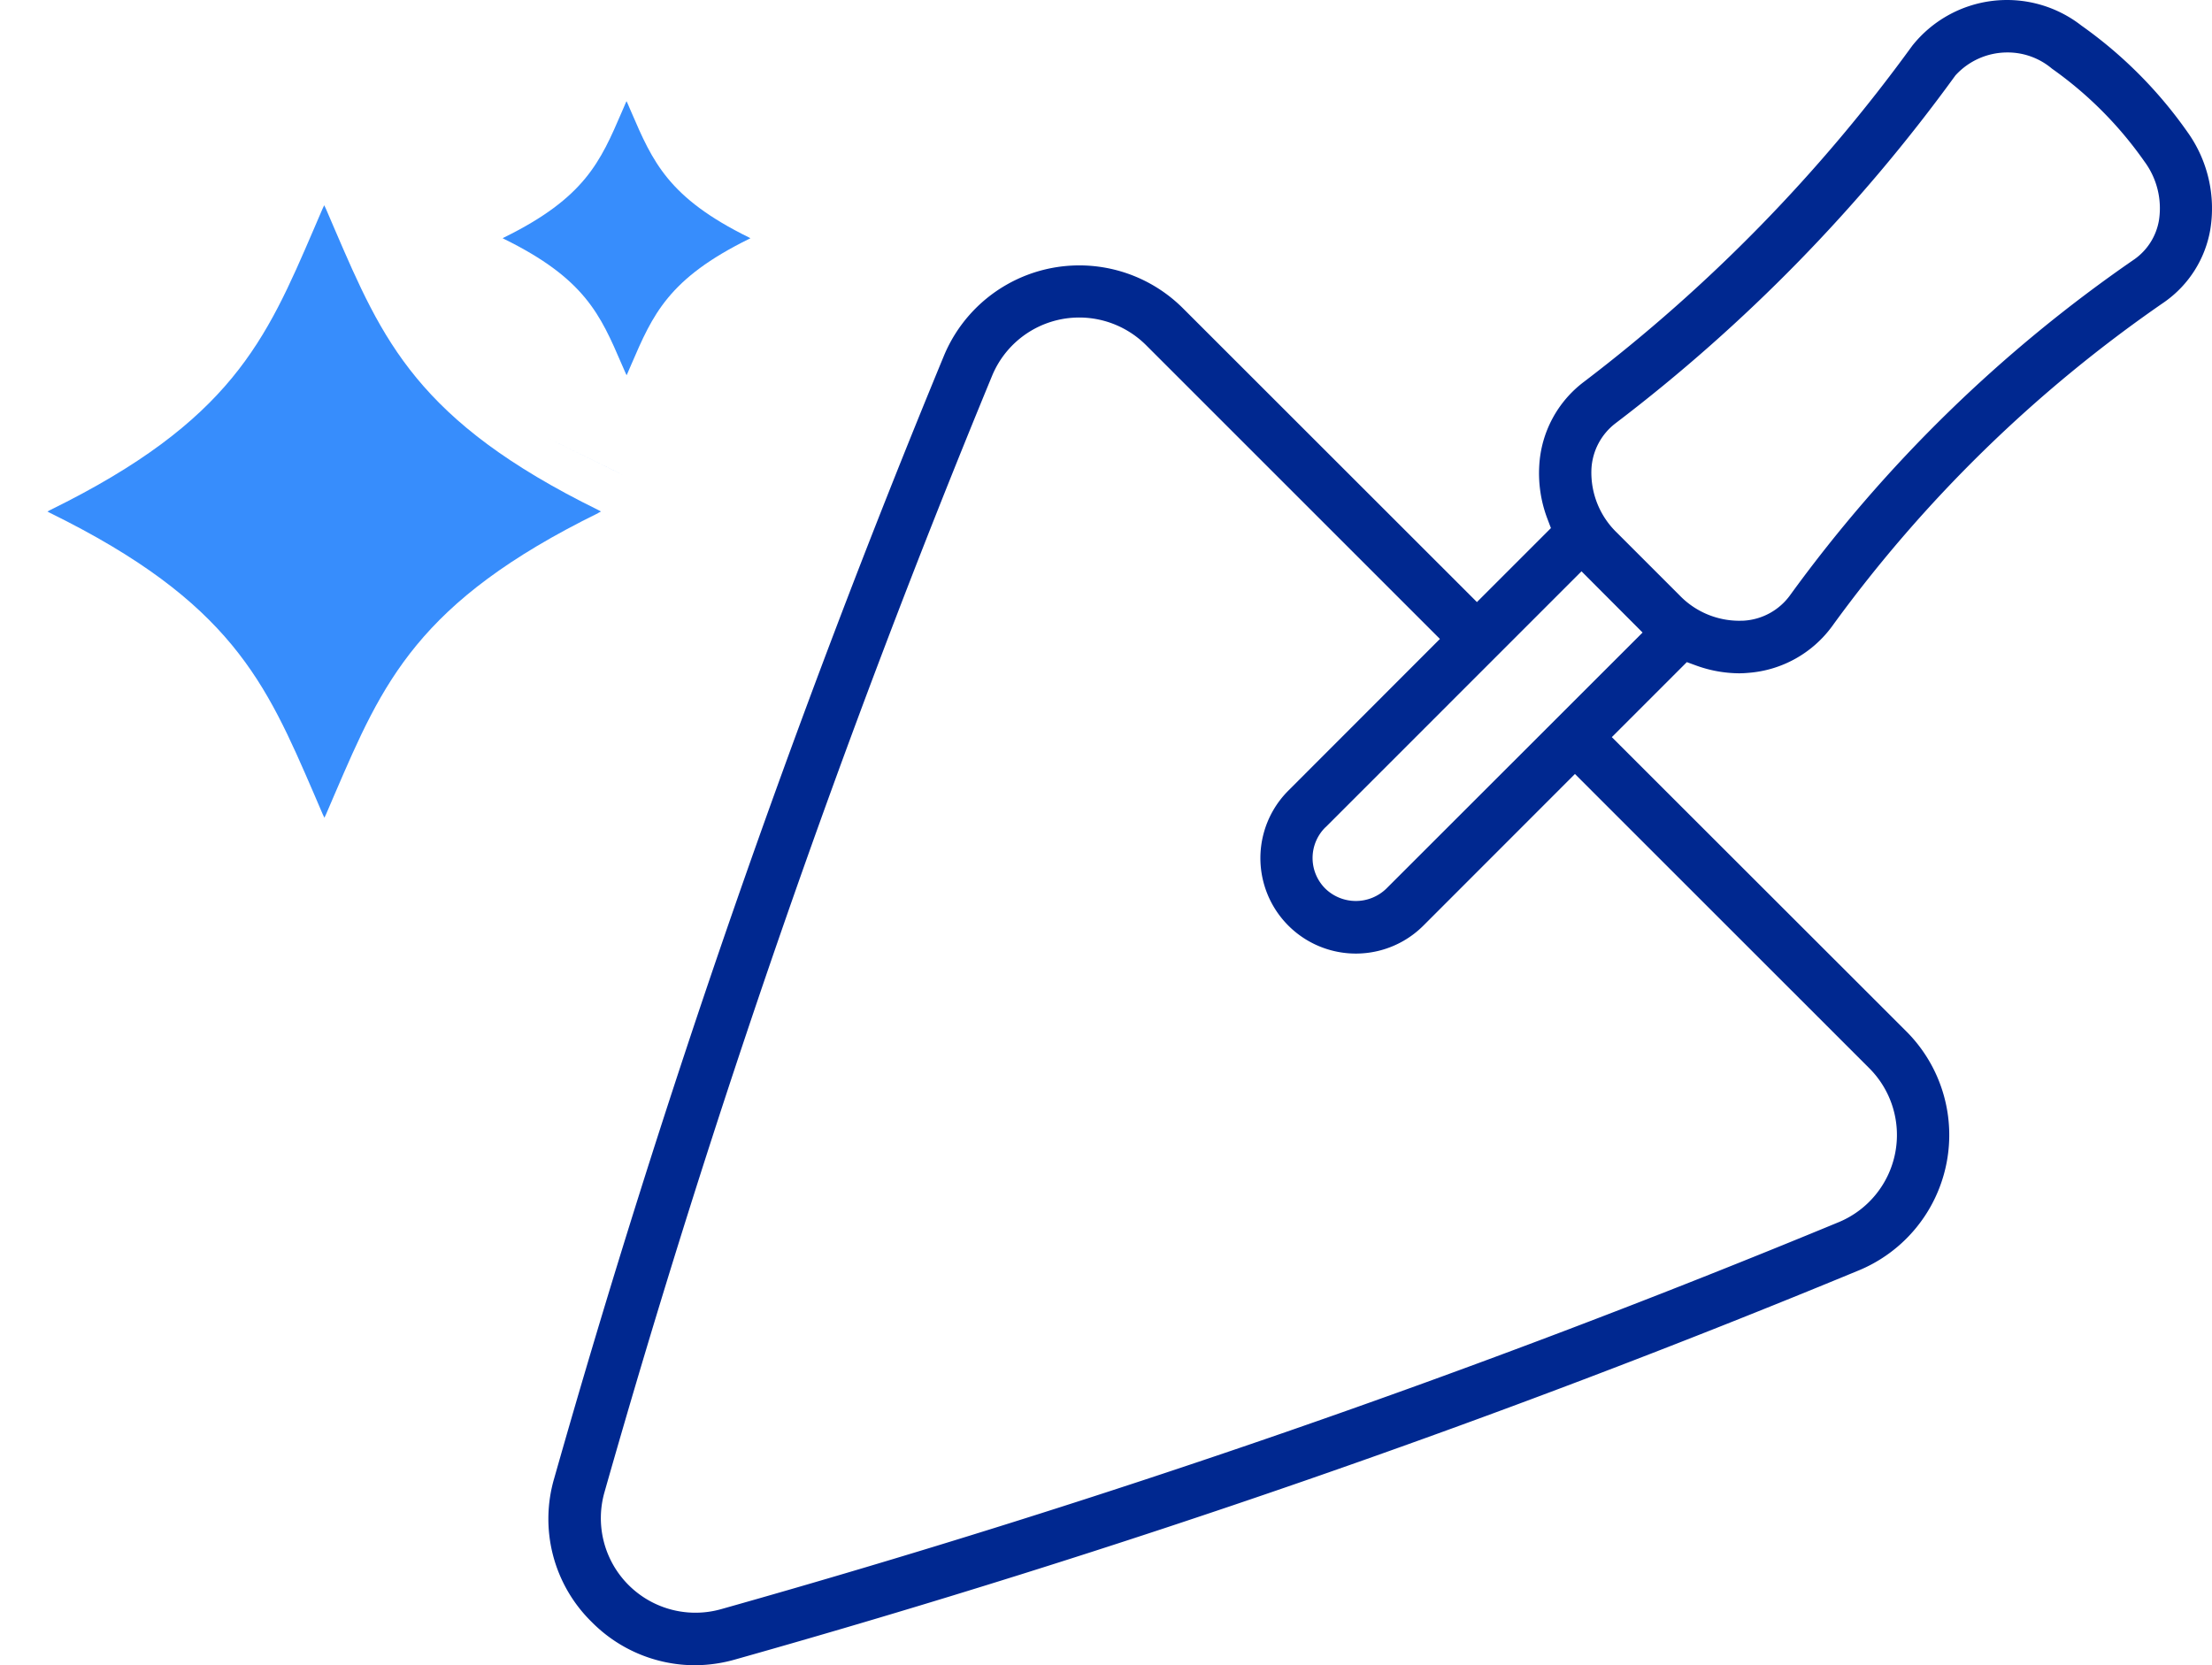 <svg xmlns="http://www.w3.org/2000/svg" xmlns:xlink="http://www.w3.org/1999/xlink" width="127.472" height="95.973" viewBox="0 0 127.472 95.973">
  <defs>
    <clipPath id="clip-path">
      <rect id="長方形_2780" data-name="長方形 2780" width="57.939" height="55.253" fill="#378dfc"/>
    </clipPath>
    <clipPath id="clip-path-2">
      <rect id="長方形_2781" data-name="長方形 2781" width="95.87" height="95.973" fill="none"/>
    </clipPath>
  </defs>
  <g id="グループ_720" data-name="グループ 720" transform="translate(-112.061 -83.013)">
    <g id="グループ_717" data-name="グループ 717" transform="translate(112.061 83.013)">
      <g id="グループ_716" data-name="グループ 716" clip-path="url(#clip-path)">
        <path id="パス_109377" data-name="パス 109377" d="M35.552,29.3c-10.2-5.013,2.434,1.2,0,0m-1.075,2.365c-10.419,5.12-12.417,9.761-15.183,16.185q-.245.57-.5,1.166c-.034.079-.068.149-.1.21-.033-.062-.067-.132-.1-.21q-.258-.6-.5-1.166C15.318,41.427,13.319,36.786,2.9,31.666c-.062-.03-.117-.06-.167-.089.05-.028.1-.059.167-.089C13.32,26.369,15.318,21.727,18.084,15.3q.245-.569.5-1.165c.034-.079.069-.15.1-.21.033.061.067.132.1.21q.258.6.5,1.165c2.766,6.424,4.764,11.066,15.183,16.186.062.03.117.06.167.089-.05.028-.1.059-.167.089" transform="translate(0 -2.096)" fill="#378dfc"/>
        <path id="パス_109381" data-name="パス 109381" d="M17.419,20.806h0m-.481,1.058c-4.662,2.291-5.556,4.368-6.794,7.242q-.11.255-.225.522c-.015.035-.031.067-.045.094-.015-.028-.03-.059-.045-.094L9.6,29.107c-1.238-2.874-2.132-4.951-6.794-7.242-.028-.013-.052-.027-.075-.04.022-.013.047-.026.075-.04,4.662-2.291,5.556-4.368,6.794-7.242l.225-.521c.015-.035.031-.067.045-.094.015.027.03.059.046.094l.225.521c1.238,2.874,2.132,4.952,6.794,7.242.028.013.052.027.075.04-.022.013-.047.026-.075.04" transform="translate(26.235 -8.096)" fill="#378dfc"/>
      </g>
    </g>
    <g id="グループ_719" data-name="グループ 719" transform="translate(143.662 83.013)">
      <g id="グループ_718" data-name="グループ 718" transform="translate(0 0)" clip-path="url(#clip-path-2)">
        <path id="パス_109380" data-name="パス 109380" d="M8.423,95.975A8.38,8.38,0,0,1,2.5,93.484,8.314,8.314,0,0,1,.34,85.19,594.832,594.832,0,0,1,22.8,20.493a8.449,8.449,0,0,1,13.774-2.721L53.511,34.7l4.264-4.264-.208-.549a7.384,7.384,0,0,1-.463-3.076A6.49,6.49,0,0,1,59.685,22,92.837,92.837,0,0,0,78.591,2.645a6.973,6.973,0,0,1,9.756-1.17A25.282,25.282,0,0,1,94.45,7.6a7.561,7.561,0,0,1,1.32,5.646,6.423,6.423,0,0,1-2.648,4.166,79.01,79.01,0,0,0-19.14,18.677,6.593,6.593,0,0,1-4.842,2.691c-.187.017-.357.025-.529.025a7.383,7.383,0,0,1-2.457-.444l-.547-.2-4.323,4.323L78.25,59.437A8.446,8.446,0,0,1,75.56,73.2,583.76,583.76,0,0,1,10.806,95.631a8.613,8.613,0,0,1-2.382.344M30.6,18.3a5.433,5.433,0,0,0-5.024,3.346A594.274,594.274,0,0,0,3.23,86.015a5.45,5.45,0,0,0,6.737,6.724A579.793,579.793,0,0,0,74.394,70.424a5.441,5.441,0,0,0,1.721-8.864L59.159,44.608l-8.734,8.739a5.5,5.5,0,0,1-7.781-7.781l8.734-8.741L34.451,19.9A5.46,5.46,0,0,0,30.6,18.3m14.16,29.4a2.486,2.486,0,0,0,.014,3.514,2.524,2.524,0,0,0,3.507.009L63.057,36.456l-3.52-3.529L44.83,47.636ZM61.492,24.4a3.545,3.545,0,0,0-1.383,2.641,4.81,4.81,0,0,0,1.479,3.671l3.6,3.6a4.779,4.779,0,0,0,3.442,1.465l.243-.005a3.558,3.558,0,0,0,2.67-1.449A81.9,81.9,0,0,1,91.41,14.936a3.454,3.454,0,0,0,1.407-2.256,4.528,4.528,0,0,0-.84-3.372,22.01,22.01,0,0,0-5.331-5.353,3.953,3.953,0,0,0-2.572-.932,4.045,4.045,0,0,0-2.99,1.325A95.931,95.931,0,0,1,61.492,24.4" transform="translate(0 0)" fill="#002890"/>
      </g>
    </g>
  </g>
</svg>
